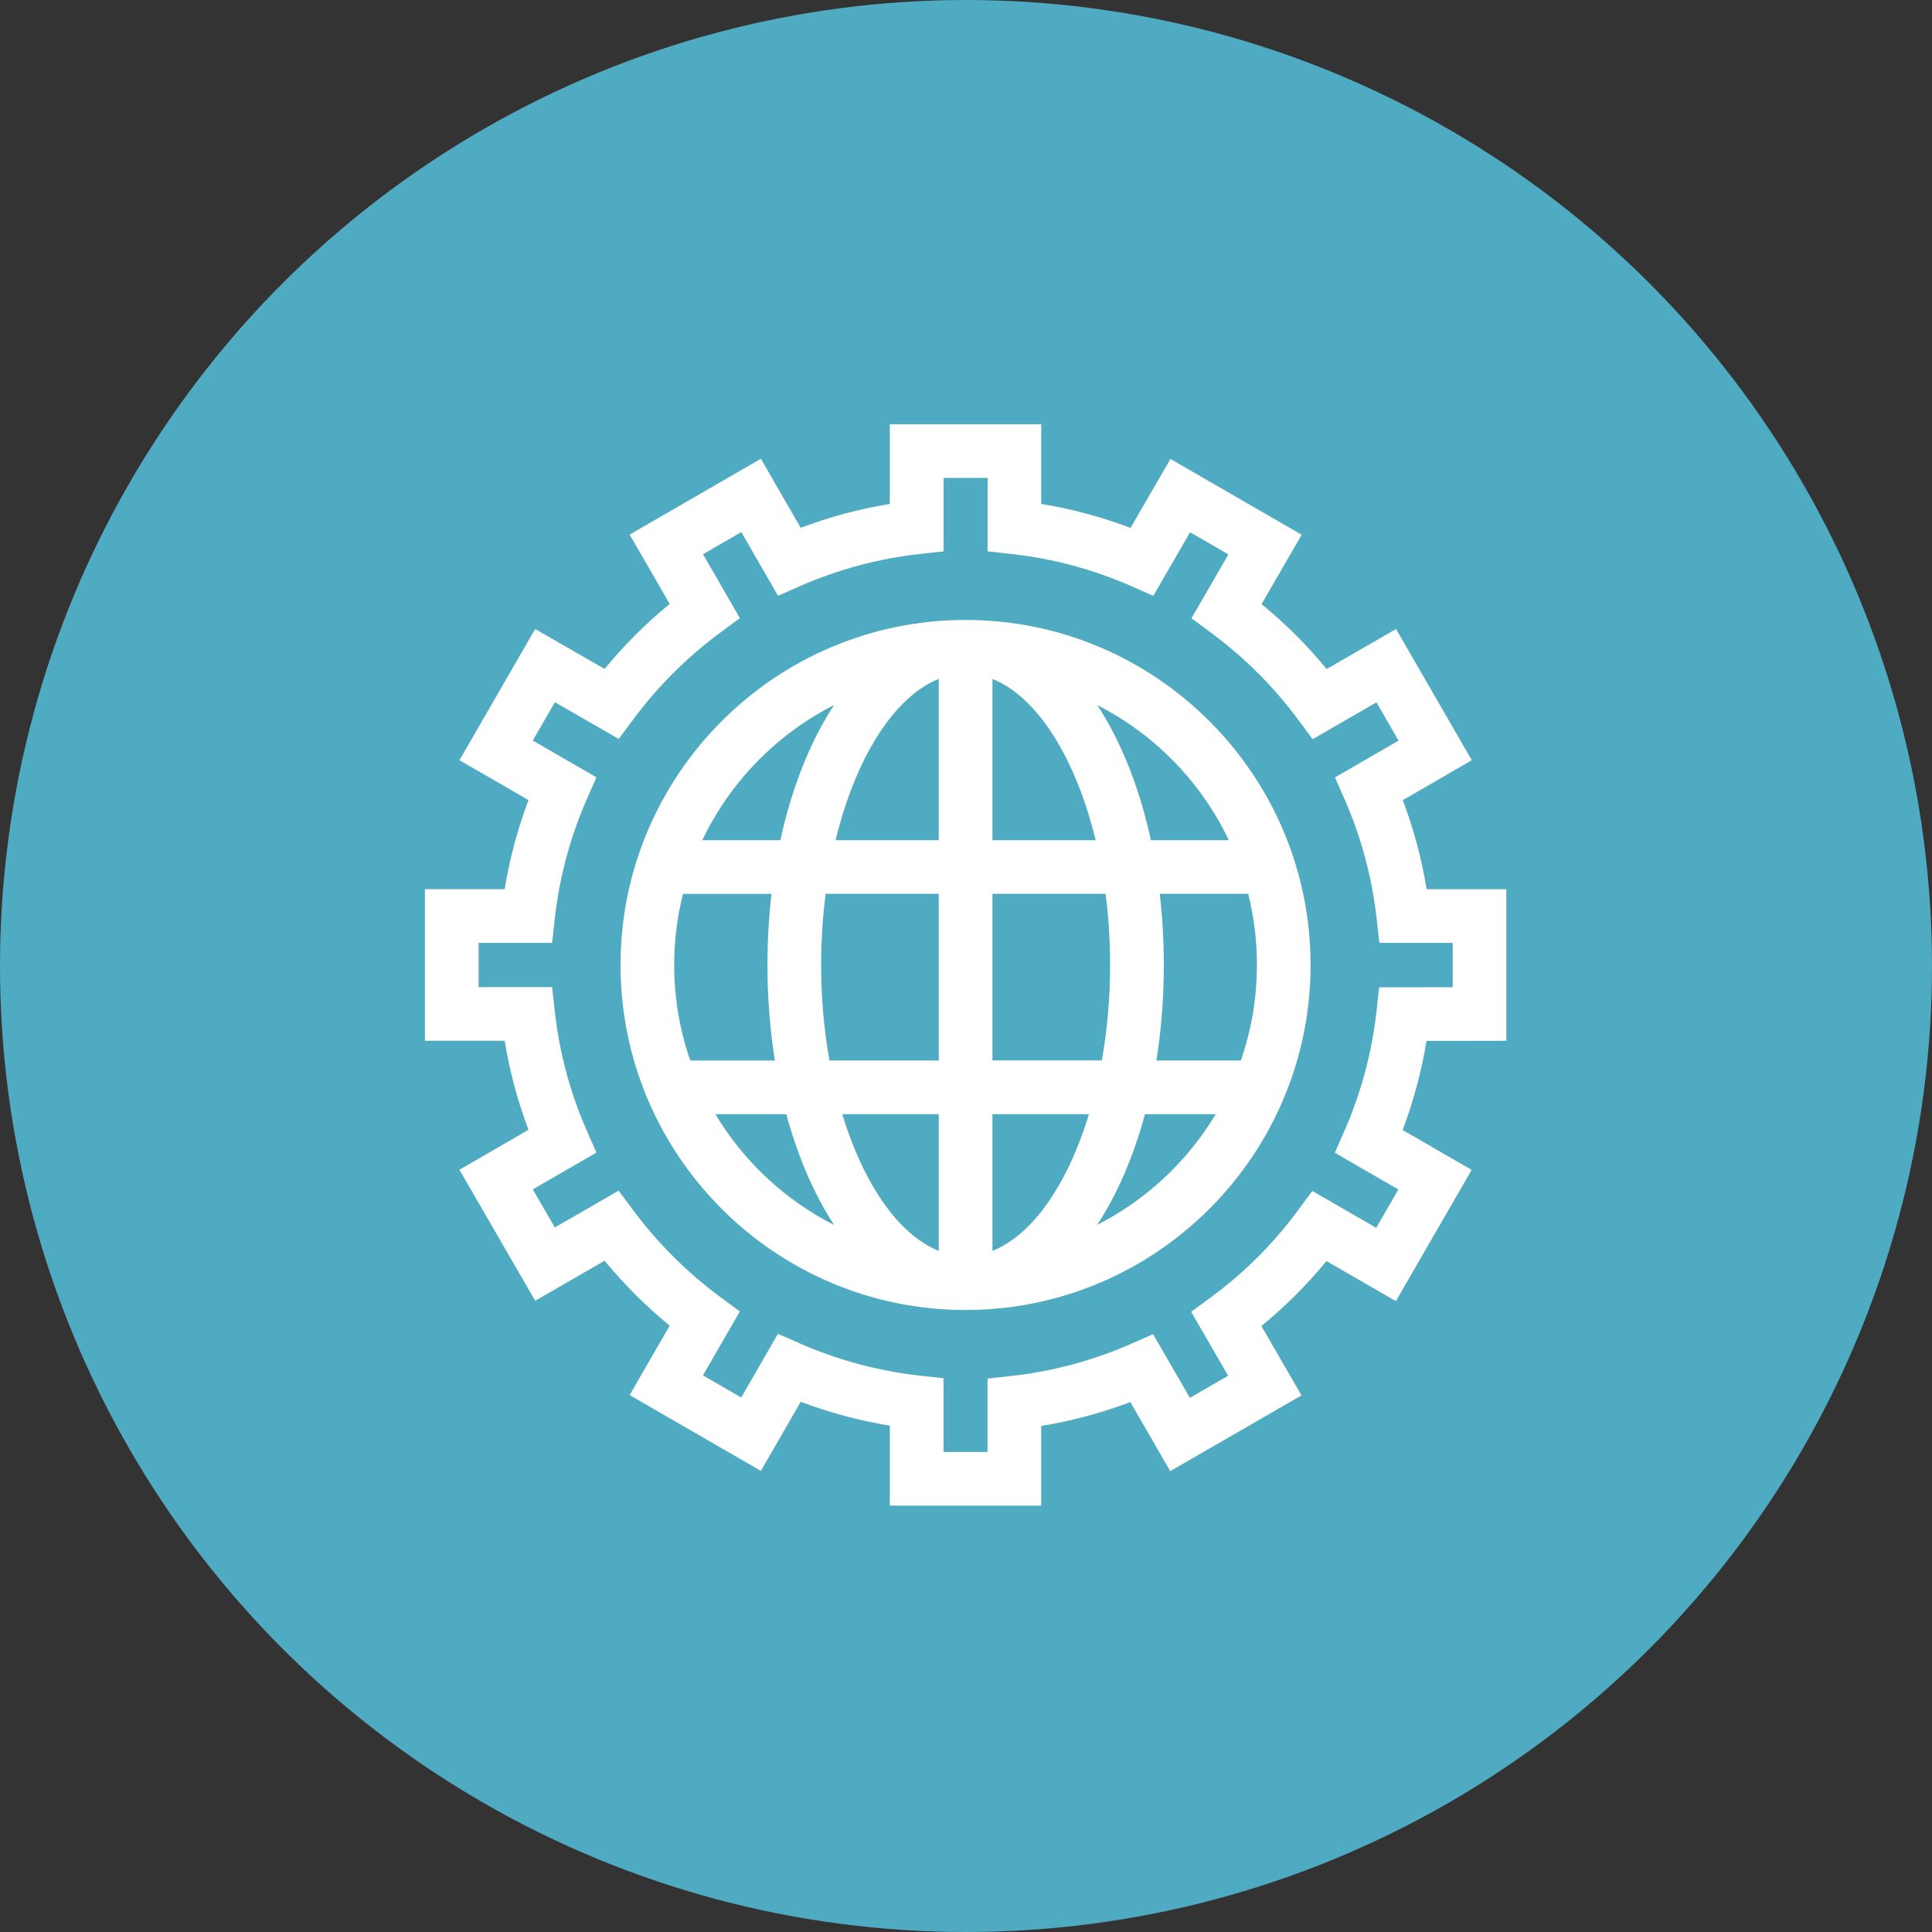 <?xml version="1.0" encoding="UTF-8"?><svg id="Layer_1" xmlns="http://www.w3.org/2000/svg" viewBox="0 0 54 54"><rect x="0" y="0" width="54" height="54" fill="#333333" stroke="none"/><defs><style>.cls-1{fill:#fff;}.cls-2{fill:#4fabc2;}</style></defs><circle class="cls-2" cx="27" cy="27" r="27"/><path class="cls-1" d="M26.988,17.328c-5.317,0-9.644,4.326-9.644,9.644s4.326,9.643,9.644,9.643,9.643-4.326,9.643-9.643-4.326-9.644-9.643-9.644ZM23.311,19.707c-.663,1.014-1.18,2.304-1.499,3.777h-2.182c.775-1.628,2.076-2.961,3.681-3.777ZM18.844,26.972c0-.685.085-1.352.246-1.988h2.474c-.074.64-.113,1.304-.113,1.988,0,.93.072,1.825.207,2.67h-2.365c-.291-.837-.449-1.735-.449-2.669ZM19.995,31.141h1.983c.321,1.191.777,2.243,1.336,3.097-1.377-.698-2.529-1.777-3.319-3.097ZM26.239,34.962c-1.129-.448-2.108-1.883-2.698-3.821h2.698v3.821ZM26.239,29.641h-3.056c-.15-.841-.232-1.74-.232-2.67,0-.683.044-1.349.127-1.988h3.161v4.658ZM26.239,23.483h-2.884c.554-2.283,1.625-4.007,2.884-4.507v4.507ZM27.739,18.977c1.259.499,2.331,2.224,2.885,4.507h-2.885v-4.507ZM27.739,24.983h3.162c.083.638.127,1.304.127,1.986,0,.93-.082,1.831-.232,2.671h-3.057v-4.658ZM27.739,34.962v-3.821h2.698c-.589,1.94-1.568,3.374-2.698,3.821ZM30.667,34.235c.559-.854,1.015-1.903,1.335-3.094h1.978c-.789,1.317-1.94,2.396-3.313,3.094ZM35.131,26.972c0,.935-.158,1.833-.449,2.669h-2.36c.135-.845.207-1.74.207-2.67v-.003c0-.683-.039-1.346-.113-1.985h2.471c.16.637.245,1.303.245,1.988ZM32.168,23.483c-.319-1.472-.836-2.761-1.497-3.774,1.603.816,2.9,2.147,3.675,3.774h-2.178Z"/><path class="cls-1" d="M42.102,29.09v-4.236h-2.227c-.139-.85-.362-1.683-.667-2.49l1.929-1.115-2.117-3.668-1.94,1.119c-.545-.663-1.154-1.27-1.819-1.815l1.122-1.939-3.669-2.118-1.115,1.927c-.809-.307-1.645-.531-2.497-.67v-2.227h-4.231v2.227c-.851.139-1.685.363-2.491.668l-1.113-1.931-3.668,2.12,1.119,1.938c-.665.545-1.274,1.153-1.82,1.816l-1.94-1.115-2.116,3.667,1.93,1.115c-.305.806-.527,1.639-.666,2.49h-2.229v4.237h2.229c.139.851.361,1.684.666,2.489l-1.931,1.115,2.118,3.663,1.94-1.119c.546.662,1.155,1.27,1.819,1.815l-1.119,1.94,3.668,2.119,1.113-1.932c.807.305,1.64.528,2.491.668v2.235h4.231v-2.227c.851-.139,1.685-.363,2.491-.668l1.115,1.931,3.67-2.118-1.122-1.938c.666-.545,1.275-1.152,1.819-1.815l1.94,1.119,2.118-3.668-1.929-1.115c.305-.807.528-1.641.667-2.49l2.231-.004ZM39.084,33.248l-.618,1.07-1.787-1.03-.398.539c-.686.931-1.51,1.753-2.446,2.441l-.541.398,1.033,1.786-1.07.618-1.028-1.78-.615.271c-1.065.467-2.189.769-3.345.897l-.667.074v2.051h-1.23v-2.062l-.667-.073c-1.155-.128-2.281-.43-3.345-.897l-.616-.271-1.026,1.78-1.07-.617,1.03-1.787-.539-.398c-.934-.69-1.758-1.511-2.449-2.442l-.398-.537-1.785,1.029-.616-1.065,1.779-1.028-.27-.615c-.467-1.062-.768-2.188-.894-3.342l-.074-.668h-2.055v-1.237h2.055l.074-.668c.127-1.155.428-2.279.894-3.343l.27-.615-1.779-1.028.618-1.071,1.785,1.026.398-.536c.691-.933,1.515-1.754,2.449-2.443l.539-.398-1.03-1.786,1.07-.619,1.026,1.781.616-.271c1.064-.468,2.189-.769,3.345-.897l.667-.074v-2.053h1.23v2.053l.668.074c1.156.127,2.283.43,3.349.898l.614.271,1.028-1.777,1.071.619-1.033,1.786.54.398c.935.69,1.76,1.511,2.449,2.443l.398.538,1.785-1.03.617,1.07-1.777,1.028.27.614c.466,1.065.768,2.19.896,3.344l.074.667h2.051v1.239l-2.057.004-.073.666c-.128,1.152-.429,2.277-.895,3.343l-.27.614,1.777,1.028Z"/></svg>